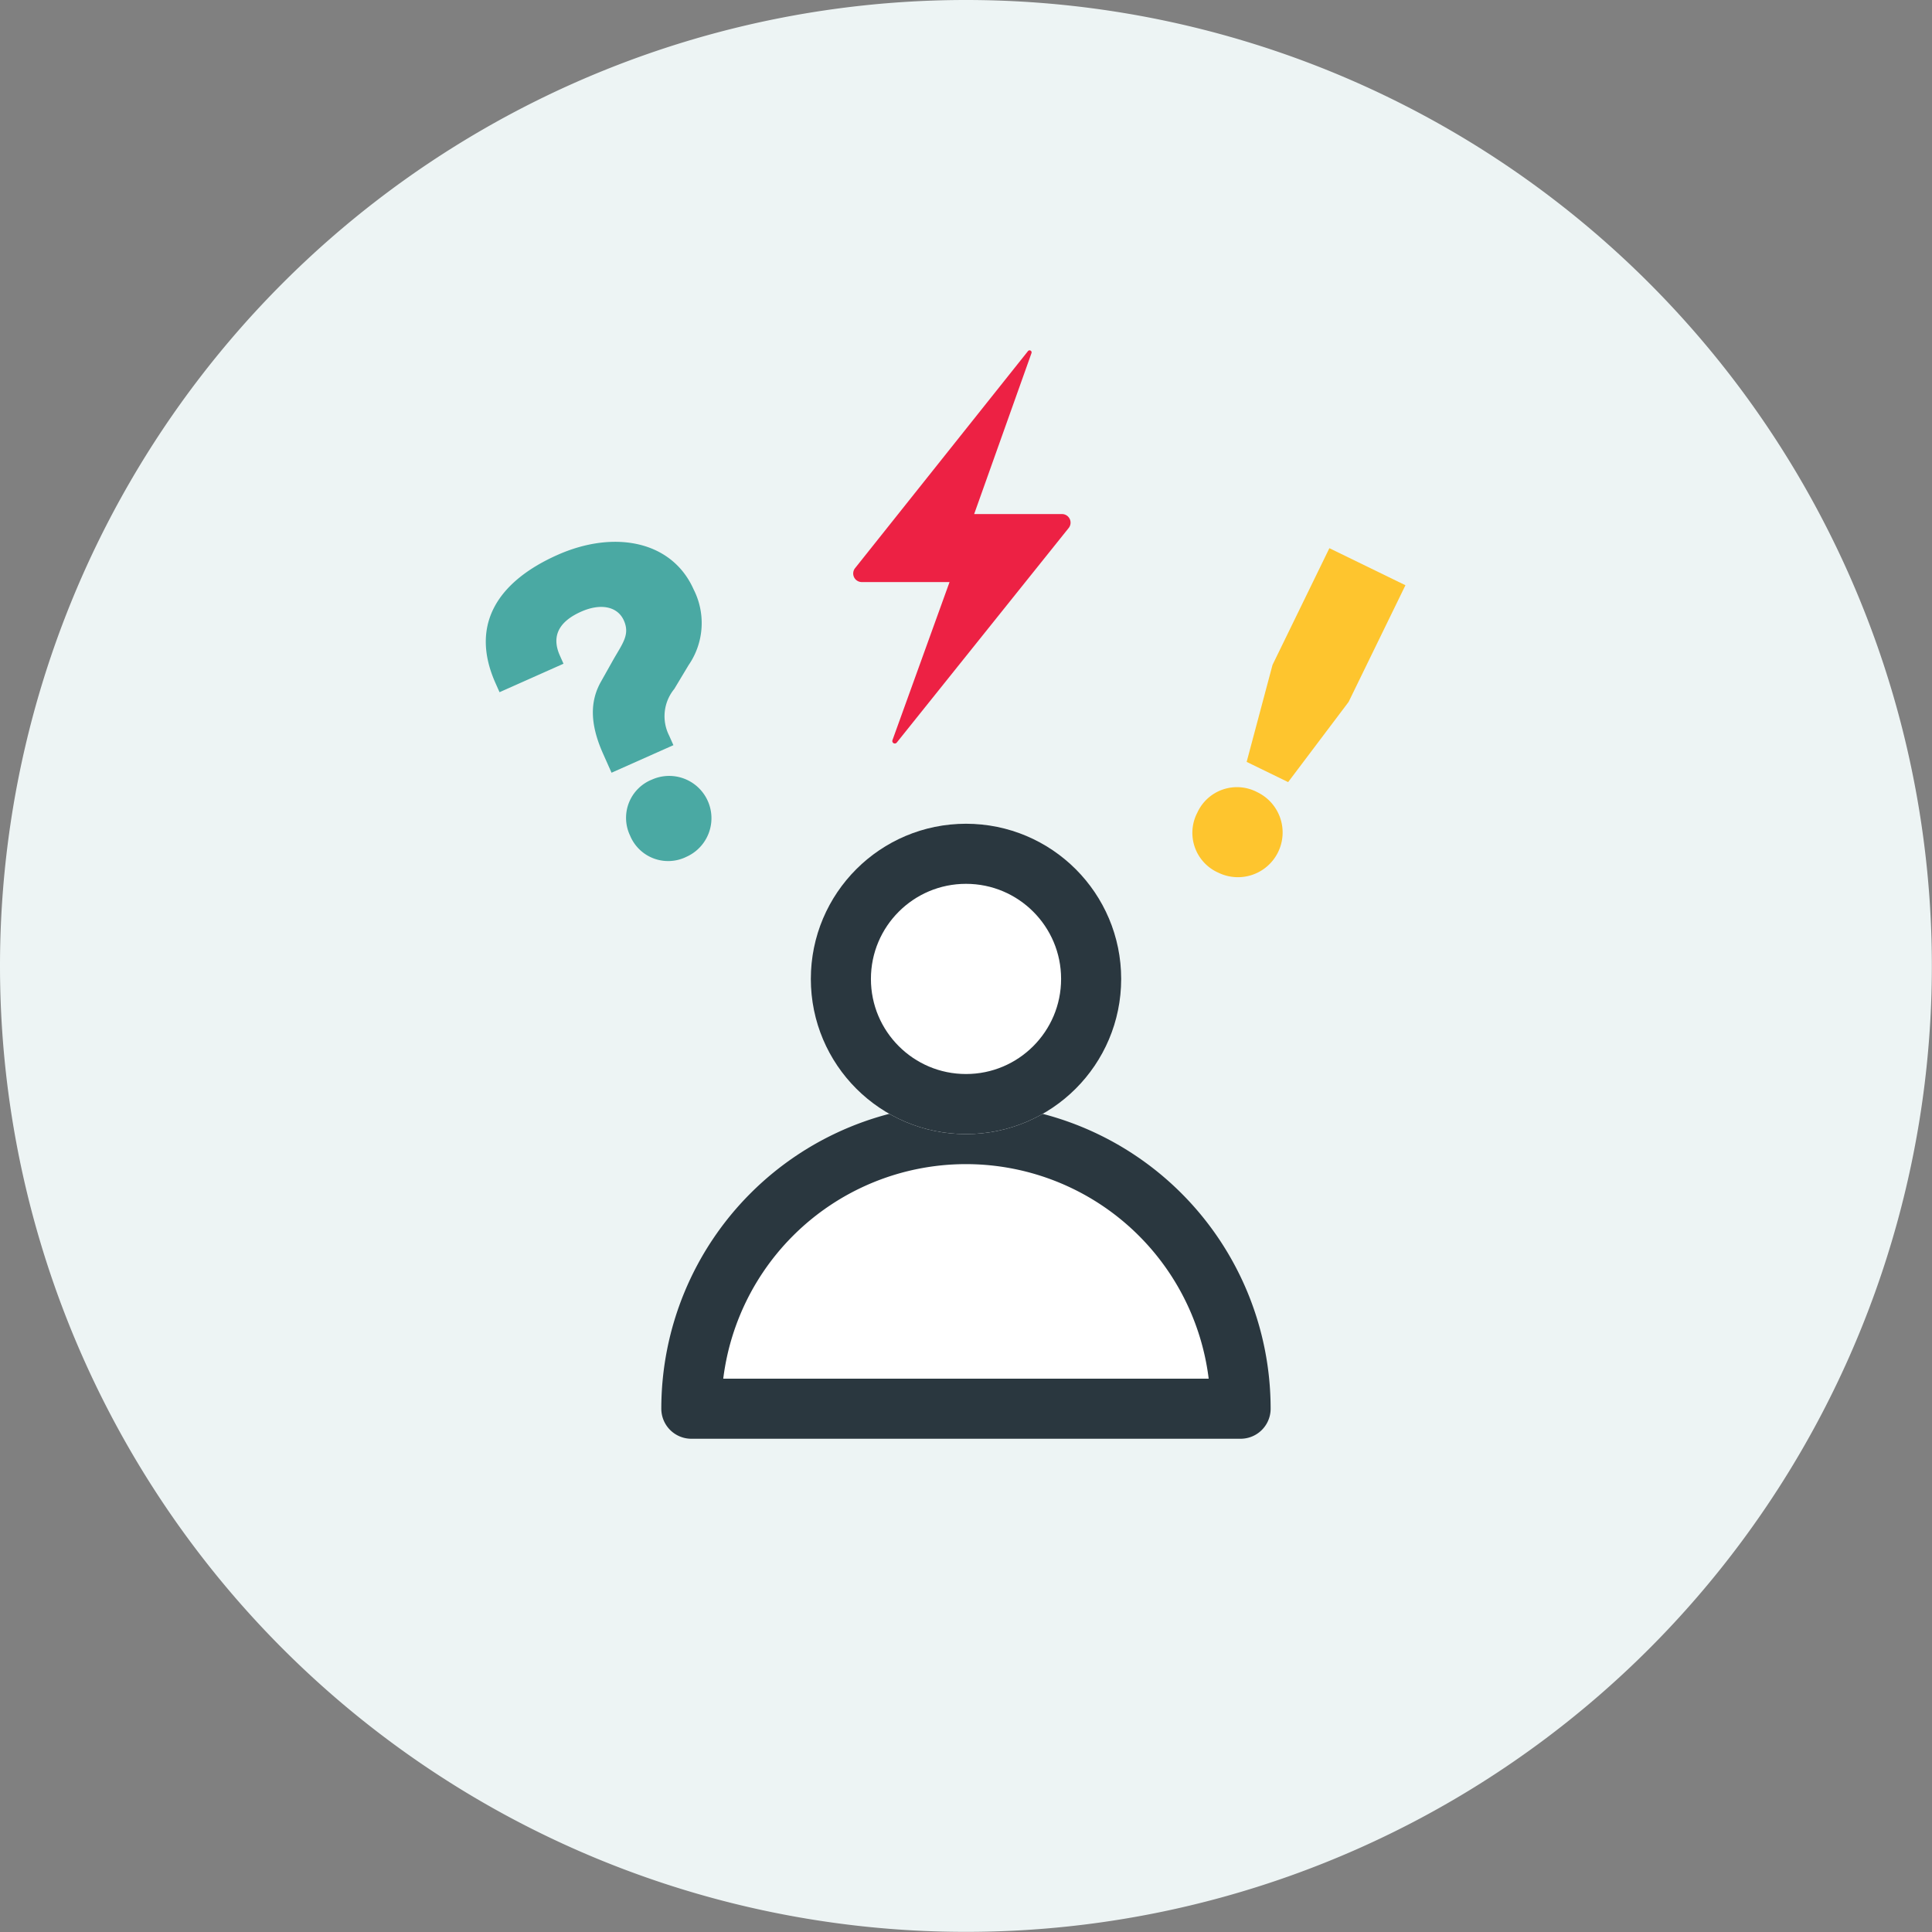 <svg xmlns="http://www.w3.org/2000/svg" width="128.609" height="128.609" viewBox="0 0 128.609 128.609">
  <rect x="0" y="0" width="128.609" height="128.609" fill="#808080" stroke="none"/>
  <g id="Group_48650" data-name="Group 48650" transform="translate(-393 -3249.391)">
    <path id="Path_81135" data-name="Path 81135" d="M64.3,0A64.3,64.3,0,1,1,0,64.3,64.3,64.3,0,0,1,64.3,0Z" transform="translate(393 3249.391)" fill="#edf4f4"/>
    <g id="Group_48648" data-name="Group 48648" transform="translate(439.023 3324.885)">
      <g id="Group_48649" data-name="Group 48649" transform="translate(-0.001)">
        <path id="Path_91009" data-name="Path 91009" d="M0,18.28a18.28,18.28,0,1,1,36.561,0Z" fill="#fff" stroke="#2a373f" stroke-linejoin="round" stroke-width="4"/>
      </g>
    </g>
    <g id="Ellipse_3859" data-name="Ellipse 3859" transform="translate(446.975 3304.226)" fill="#fff" stroke="#2a373f" stroke-width="4">
      <ellipse cx="10.33" cy="10.33" rx="10.33" ry="10.33" stroke="none"/>
      <ellipse cx="10.33" cy="10.33" rx="8.33" ry="8.33" fill="none"/>
    </g>
    <path id="Path_91010" data-name="Path 91010" d="M8.052,10.9H13.9a.571.571,0,0,1,.446.926L2.9,26.111a.166.166,0,0,1-.286-.16l3.8-10.524H.572A.571.571,0,0,1,.126,14.5L11.636.052a.136.136,0,0,1,.234.13Z" transform="translate(449.795 3272.711)" fill="#ed2144"/>
    <path id="Path_91011" data-name="Path 91011" d="M4.628,14.7H9.134V14a2.856,2.856,0,0,1,1.573-2.692l1.512-1.059a4.933,4.933,0,0,0,2.359-4.476C14.578,2.238,11.372,0,7.229,0,3.025,0,0,1.754,0,6.11v.665H4.658v-.6c0-1.422.877-2.087,2.48-2.087,1.422,0,2.359.665,2.359,1.694S8.8,7.138,7.773,7.894l-1.3.968c-1.24.907-1.845,2.3-1.845,4.446Zm-.575,4.325A2.741,2.741,0,0,0,6.9,21.837a2.813,2.813,0,1,0,0-5.626A2.741,2.741,0,0,0,4.053,19.024Z" transform="matrix(0.914, -0.407, 0.407, 0.914, 423.496, 3289.277)" fill="#4aa9a3"/>
    <path id="Path_91012" data-name="Path 91012" d="M7.872,15.24V6.6H2.24v8.64L3.52,21.8H6.592ZM2.048,26.28a2.9,2.9,0,0,0,3.008,2.976,2.976,2.976,0,1,0,0-5.952A2.9,2.9,0,0,0,2.048,26.28Z" transform="matrix(0.899, 0.438, -0.438, 0.899, 482.371, 3278.968)" fill="#fec52e"/>
  </g>
</svg>
